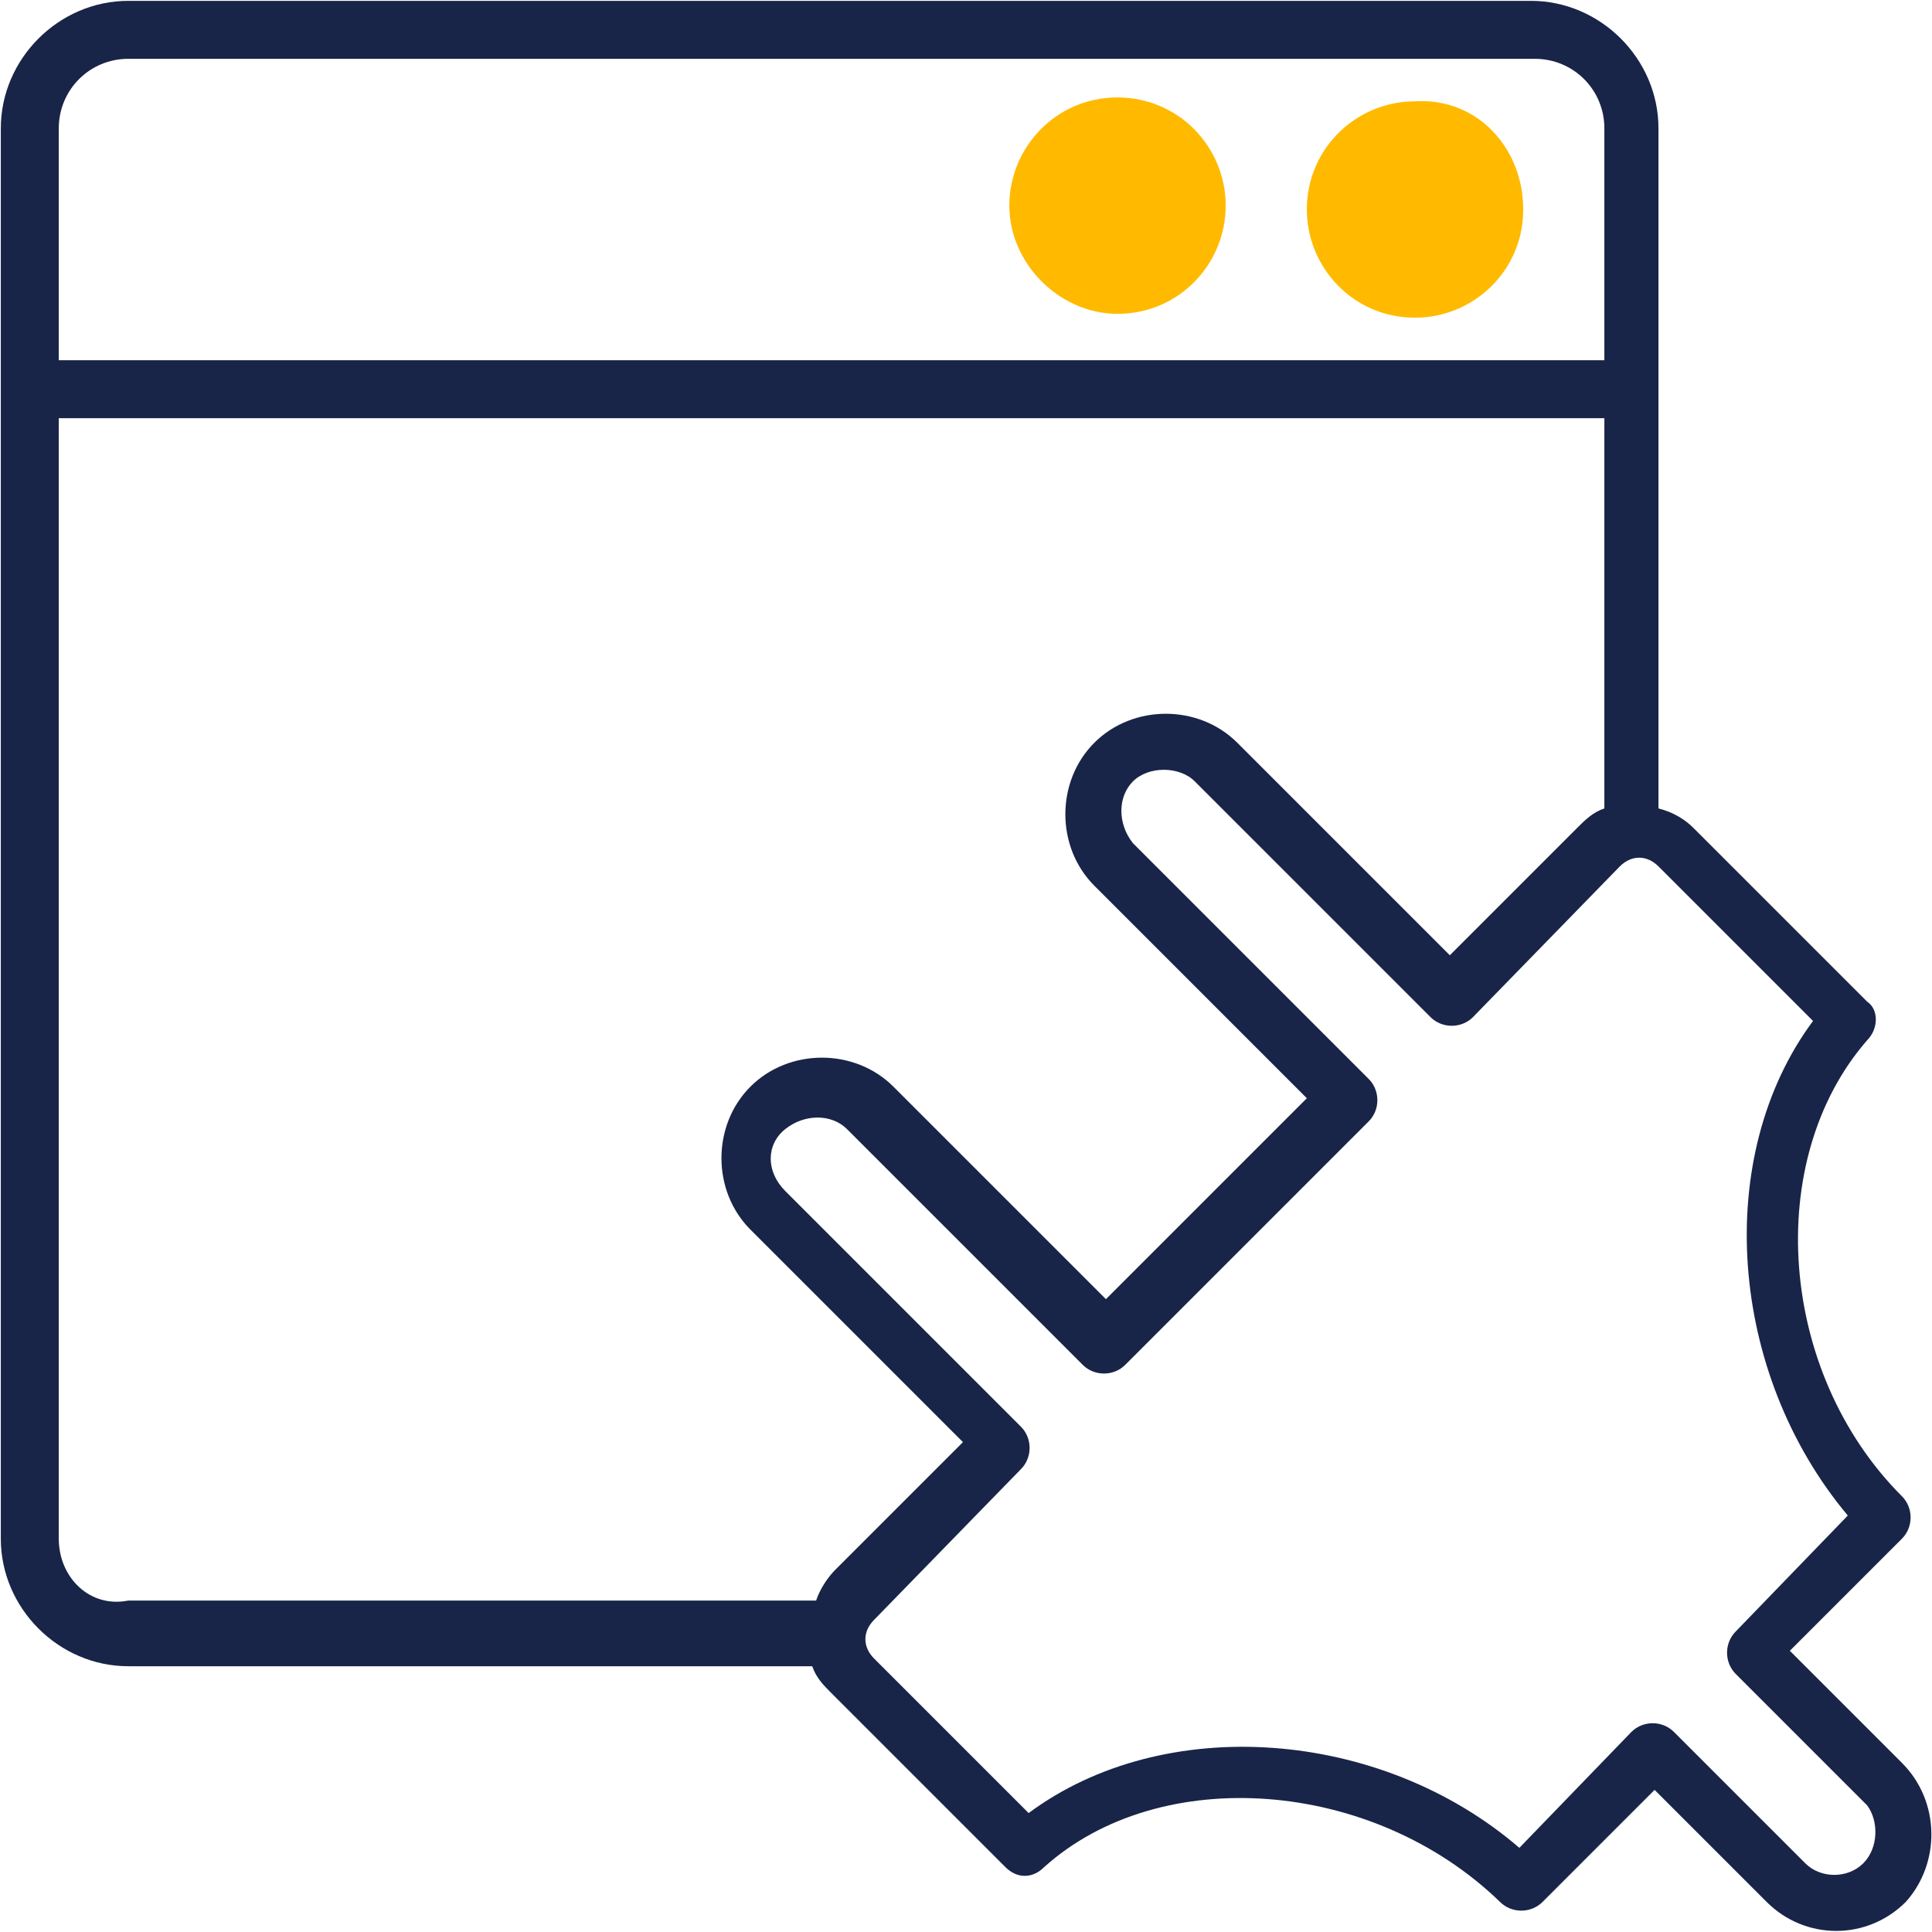 <svg enable-background="new 0 0 50 50" viewBox="0 0 50 50" xmlns="http://www.w3.org/2000/svg"><g transform="translate(-19.479 -693.178)"><path d="m58.9 698.6c0 1.6-1.3 2.8-2.8 2.8-1.6 0-2.8-1.3-2.8-2.8 0-1.6 1.3-2.8 2.8-2.8 1.6-.1 2.8 1.2 2.8 2.8zm-10.5-2.9c-1.6 0-2.8 1.3-2.8 2.8s1.3 2.8 2.8 2.8c1.6 0 2.8-1.3 2.8-2.8s-1.2-2.8-2.8-2.8z" fill="#ffba00"/><path d="m68.7 738.8-2.9-2.9 2.9-2.9c.3-.3.3-.8 0-1.1-3.2-3.2-3.6-8.7-.9-11.8.3-.3.3-.8 0-1l-4.5-4.5c-.2-.2-.5-.4-.9-.5v-17.6c0-1.8-1.5-3.3-3.3-3.3h-36.3c-1.8 0-3.3 1.5-3.3 3.3v36.5c0 1.8 1.5 3.3 3.3 3.3h17.7c.1.3.3.5.5.7l4.5 4.5c.3.3.7.3 1 0 3-2.7 8.5-2.3 11.8.9.3.3.8.3 1.1 0l2.9-2.9 2.9 2.9c1 1 2.6 1 3.6 0 .9-1 .9-2.6-.1-3.6zm-47.7-42.3c0-1 .8-1.8 1.8-1.8h36.4c1 0 1.8.8 1.8 1.8v6h-40zm0 36.5v-29h40v10.1c-.3.1-.5.3-.7.5l-3.3 3.3-5.5-5.5c-1-1-2.7-1-3.7 0s-1 2.7 0 3.7l5.5 5.5-5.2 5.2-5.5-5.5c-1-1-2.7-1-3.7 0s-1 2.7 0 3.7l5.5 5.5-3.3 3.3c-.2.2-.4.5-.5.8h-17.8c-1 .2-1.8-.6-1.8-1.6zm46.7 8.4c-.4.4-1.1.4-1.5 0l-3.4-3.4c-.3-.3-.8-.3-1.1 0l-2.9 3c-3.6-3.1-9.2-3.5-12.7-.9l-4-4c-.3-.3-.3-.7 0-1l3.8-3.9c.3-.3.3-.8 0-1.1l-6.1-6.1c-.5-.5-.5-1.2 0-1.6s1.2-.4 1.6 0l6.1 6.1c.3.3.8.3 1.1 0l6.3-6.3c.3-.3.3-.8 0-1.1l-6.1-6.1c-.4-.5-.4-1.2 0-1.6s1.2-.4 1.6 0l6.1 6.1c.3.3.8.3 1.1 0l3.8-3.9c.3-.3.7-.3 1 0l4 4c-2.6 3.5-2.2 9.1.9 12.8l-2.9 3c-.3.3-.3.8 0 1.1l3.4 3.4c.3.4.3 1.1-.1 1.5z" fill="#182548"/></g></svg>
